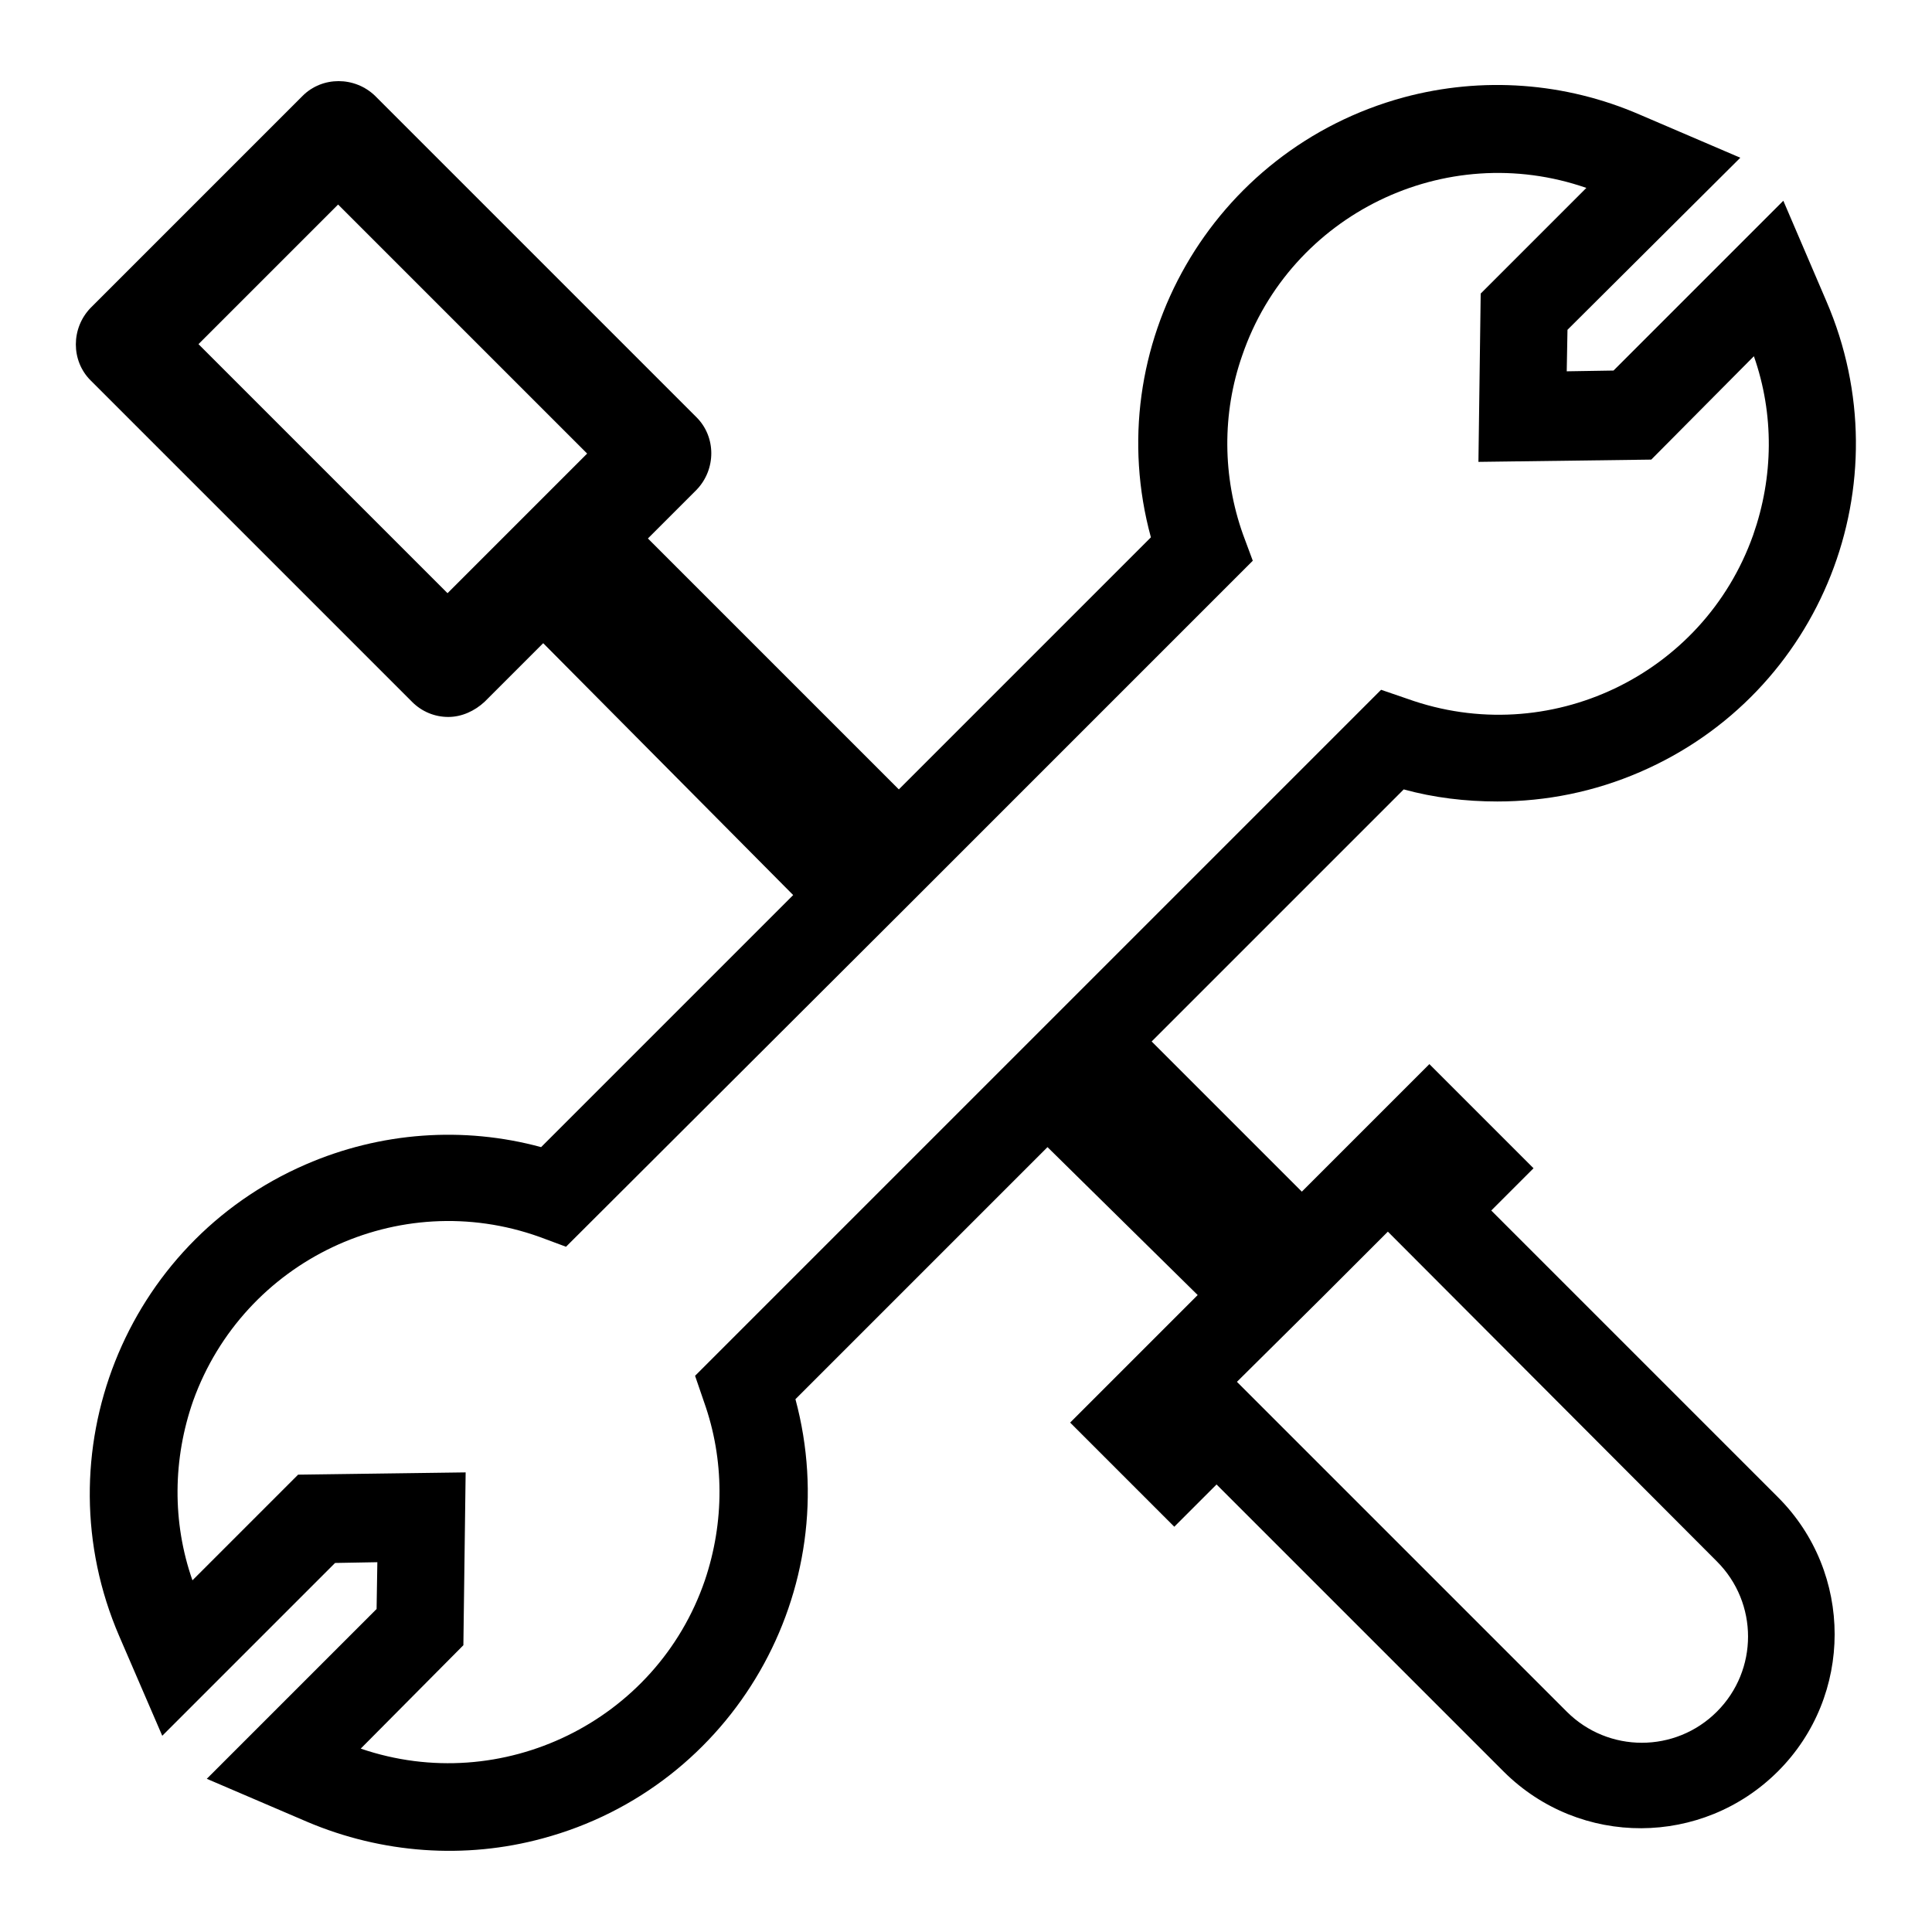 <?xml version="1.0" encoding="utf-8"?>
<!-- Svg Vector Icons : http://www.onlinewebfonts.com/icon -->
<!DOCTYPE svg PUBLIC "-//W3C//DTD SVG 1.1//EN" "http://www.w3.org/Graphics/SVG/1.1/DTD/svg11.dtd">
<svg version="1.1" xmlns="http://www.w3.org/2000/svg" xmlns:xlink="http://www.w3.org/1999/xlink" x="0px" y="0px" viewBox="0 0 256 256" enable-background="new 0 0 256 256" xml:space="preserve">
<g> <path fill="#000000" d="M59.4,95c-1.8,0-3.5-0.7-4.8-2L12,50.4c-2.6-2.6-2.6-6.9,0-9.6c0,0,0,0,0,0l28.1-28.1 c2.6-2.6,6.9-2.6,9.6,0c0,0,0,0,0,0l42.6,42.6c2.6,2.6,2.6,6.9,0,9.6c0,0,0,0,0,0L64.2,93C62.9,94.2,61.2,95,59.4,95z M26.3,45.6 l33,33l18.5-18.5l-33-33L26.3,45.6z"/> <path fill="#000000" d="M79.6,65.1l39.5,39.5l33.4-33.4c-6.9-25.3,8.1-51.4,33.5-58.3c10.4-2.8,21.4-2,31.3,2.3l13.3,5.7 l-22.9,22.8l-0.1,5.5l6.2-0.1l22.5-22.5l5.7,13.3c10.4,24.1-0.6,52-24.7,62.4c-6,2.6-12.4,3.9-18.9,3.9c-4.2,0-8.4-0.5-12.4-1.6 l-33.4,33.4l19.9,19.9l16.9-16.9l13.8,13.8l-5.6,5.6l38,38c10,10,10,26.3,0,36.3c-10,10-26.2,10.1-36.3,0.1c0,0,0,0-0.1-0.1l-38-38 l-5.6,5.6l-13.8-13.8l16.9-16.9L138.8,152l-33.4,33.4c6.8,25.3-8.2,51.4-33.5,58.2c-10.3,2.8-21.3,2-31.2-2.2l-13.3-5.7l22.5-22.5 L50,207l-5.6,0.1l-22.9,22.9l-5.7-13.2c-10.4-24.1,0.7-52.1,24.7-62.5c9.9-4.3,20.9-5.1,31.2-2.3l33.4-33.4L65.7,78.9 M163.9,183.1 l43.7,43.7c5.5,5.5,14.4,5.5,19.9,0c5.5-5.5,5.5-14.4,0-19.9l-43.6-43.7l-8.6,8.6L163.9,183.1z M47.8,231.7 c18.7,6.4,39.2-3.6,45.6-22.3c2.6-7.7,2.6-16-0.1-23.6l-1.2-3.5l44.1-44.1l46.8-46.8l3.5,1.2c18.7,6.7,39.2-3.1,45.8-21.7 c2.7-7.7,2.8-16,0.1-23.7l-13.6,13.7l-22.9,0.3l0.3-22.3l14-14c-18.7-6.5-39.2,3.5-45.6,22.2c-2.7,7.7-2.6,16.1,0.1,23.7l1.3,3.5 l-46.7,46.7L75,165.2l-3.5-1.3c-18.7-6.7-39.2,3.1-45.9,21.7c-2.7,7.7-2.8,16.1-0.1,23.8l14-14l22.2-0.3l-0.3,22.9L47.8,231.7z"/></g>
</svg>